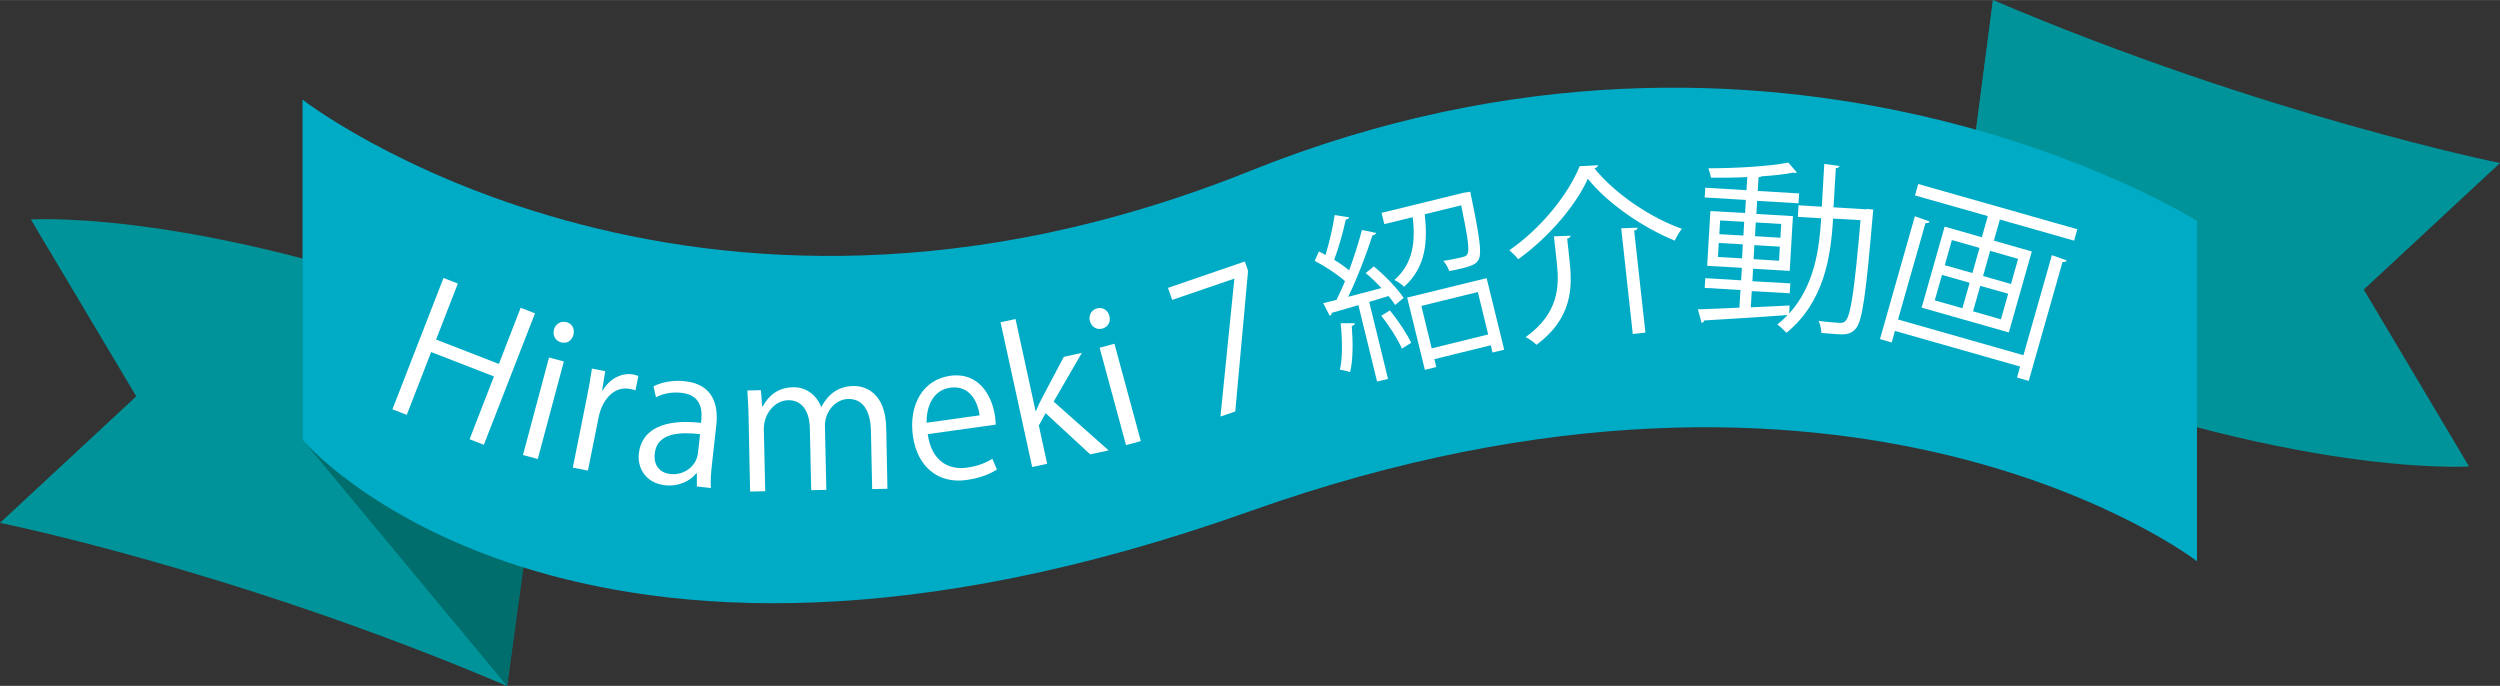 <?xml version="1.0" encoding="UTF-8"?><svg id="_レイヤー_2" xmlns="http://www.w3.org/2000/svg" width="57.15mm" height="15.68mm" viewBox="0 0 162.01 44.44"><rect x="0" y="0" width="162.01" height="44.44" fill="#333333" stroke="none"/><defs><style>.cls-1{fill:#00949a;}.cls-2{fill:#fff;}.cls-3{fill:#006e6d;}.cls-4{fill:#00abc6;}</style></defs><g id="_レイヤー_1-2"><path class="cls-1" d="M35.75,22.31l-2.89,22.14C15.26,36.95,0,33.88,0,33.88l8.83-8.2L2,14.22s12.51-.86,33.74,8.09Z"/><path class="cls-3" d="M19.62,6.46l16.13,15.85c-1.09,9.65-2.89,22.14-2.89,22.14l-13.24-15.94V6.46Z"/><path class="cls-1" d="M126.27,22.14l2.89-22.14c17.59,7.49,32.85,10.56,32.85,10.56l-8.83,8.2,6.82,11.46s-12.51.86-33.74-8.09Z"/><path class="cls-1" d="M142.37,36.36l-16.11-14.22c.72-5.5,2.89-22.14,2.89-22.14l13.21,14.31v22.04Z"/><path class="cls-4" d="M142.37,36.36s-22.25-17.15-61.38-3.23c-44.16,15.71-61.38-4.62-61.38-4.62V6.46s24.9,19.28,61.38,4.62c34.4-13.82,61.38,3.23,61.38,3.23v22.04Z"/><path class="cls-2" d="M31.36,28.82l-.93-.36,1.58-4.07-4.07-1.58-1.58,4.07-.93-.36,3.31-8.51.93.36-1.41,3.63,4.07,1.58,1.41-3.64.93.36-3.31,8.51Z"/><path class="cls-2" d="M34.85,29.74l-.96-.26,1.69-6.32.96.26-1.69,6.32ZM36.35,22.18c-.37-.1-.55-.46-.45-.83.1-.36.44-.58.81-.48.38.1.55.46.45.82-.11.41-.44.59-.81.49Z"/><path class="cls-2" d="M41.18,25.29c-.1-.03-.21-.07-.35-.09-1.06-.21-1.81.73-2.03,1.81l-.7,3.48-.98-.19.9-4.49c.14-.68.25-1.31.34-1.93l.86.17-.2,1.24h.04c.44-.74,1.23-1.18,2.02-1.02.11.02.18.06.29.09l-.19.93Z"/><path class="cls-2" d="M46.14,30.06c-.06.54-.11,1.1-.07,1.56l-.91-.1v-.85s-.04,0-.04,0c-.39.48-1.11.87-2.03.77-1.24-.14-1.8-1.12-1.69-2.06.17-1.56,1.63-2.26,4.03-1.98.06-.55.2-1.79-1.28-1.95-.56-.06-1.16.03-1.64.29l-.16-.71c.56-.29,1.31-.41,2.04-.33,1.84.2,2.17,1.56,2.03,2.84l-.28,2.52ZM45.37,28.13c-1.23-.14-2.79-.13-2.94,1.25-.09.84.39,1.26.99,1.33.97.11,1.73-.56,1.81-1.35l.14-1.23Z"/><path class="cls-2" d="M57.5,31.67l-.98.02-.08-3.78c-.03-1.27-.5-2.08-1.48-2.06-.8.02-1.52.79-1.5,1.78l.09,4.11-.98.02-.09-4.03c-.02-1.04-.48-1.82-1.41-1.8-.85.02-1.59.87-1.57,1.89l.09,4.01-.98.02-.1-4.86c-.01-.67-.05-1.15-.08-1.69l.88-.02.08,1.05h.04c.35-.64.93-1.22,1.96-1.24.85-.02,1.52.5,1.82,1.27h.02c.42-.79,1.06-1.33,2.07-1.35.8-.02,2.09.47,2.13,2.71l.08,3.93Z"/><path class="cls-2" d="M64.62,30.41c-.34.23-.99.55-1.98.69-1.89.27-3.21-.91-3.48-2.85-.28-2.03.65-3.65,2.4-3.9,2-.28,2.76,1.48,2.92,2.61.03.23.04.39.05.55l-4.41.62c.26,1.79,1.38,2.33,2.54,2.17.81-.11,1.27-.35,1.65-.57l.29.69ZM63.48,26.91c-.11-.88-.64-1.97-1.91-1.79-1.19.17-1.55,1.37-1.52,2.27l3.44-.48Z"/><path class="cls-2" d="M71.85,29.18l-1.2.26-2.89-2.67-.44.8.54,2.48-.97.21-2.05-9.38.97-.21,1.3,5.97h.02c.1-.26.26-.59.39-.84l1.42-2.68,1.17-.26-1.83,3.16,3.55,3.15Z"/><path class="cls-2" d="M71.43,21.29c-.37.1-.7-.12-.8-.49-.1-.36.09-.72.46-.82.38-.1.7.12.8.48.11.41-.09.73-.46.83ZM73.93,28.58l-.96.26-1.71-6.31.96-.26,1.71,6.31Z"/><path class="cls-2" d="M75.69,18.65l4.98-1.71.21.6-.83,9.12-.96.33.9-8.92v-.02s-4.03,1.38-4.03,1.38l-.27-.78Z"/><path class="cls-2" d="M89.52,18.66c-.32-.34-.67-.69-1.02-.97l.53-.43c.73.6,1.55,1.45,1.93,2.04l-.55.46c-.1-.17-.25-.37-.43-.58l-1.25.38,1.22,4.99-.71.17-1.21-4.95c-.66.19-1.26.37-1.73.5.01.1-.05.15-.13.19l-.42-.82.86-.21c.18-.37.38-.78.55-1.22-.49-.44-1.29-.96-1.96-1.31l.27-.61c.14.06.28.14.43.23.24-.79.49-1.85.59-2.59l.94.15c-.03.08-.09.12-.22.15-.16.76-.46,1.84-.75,2.6.38.23.72.47.97.69.33-.91.63-1.86.83-2.62l.93.19c-.03.07-.12.13-.25.16-.36,1.14-.98,2.76-1.57,3.98l2.16-.57ZM87.79,20.95c0,.08-.06.14-.19.17.08,1.03.09,2.22-.11,2.99-.18-.07-.46-.12-.66-.16.18-.73.16-1.92.05-3.01h.91ZM90.85,22.59c-.26-.6-.82-1.49-1.34-2.13l.56-.35c.53.65,1.1,1.5,1.38,2.1l-.6.38ZM94.9,12.48l.38-.06c.02.07.03.17.05.26.57,2.73.69,3.7.51,4.09-.13.28-.3.42-1.11.62-.24.06-.53.12-.81.17-.08-.22-.23-.49-.39-.66.54-.08,1.04-.19,1.23-.24.17-.04.29-.09.34-.21.13-.24.03-1.06-.41-3.15l-2.36.58c.18,1.67.13,3.39-1.34,4.7-.14-.15-.42-.35-.63-.44,1.25-1.09,1.37-2.55,1.19-4.07l-1.84.45-.18-.73,5.38-1.32ZM92.34,23.97l-1.15-4.69,5.15-1.26,1.14,4.64-.76.18-.11-.47-3.66.9.13.51-.73.18ZM95.77,18.92l-3.66.9.67,2.75,3.66-.9-.67-2.75Z"/><path class="cls-2" d="M98.38,16.79c-.13-.17-.39-.43-.57-.58,2.01-1.37,3.82-3.6,4.56-5.45.14,0,.29,0,1.19-.06-.02.11-.12.17-.23.21,1.34,1.66,3.66,3.21,5.66,3.91-.17.22-.34.52-.46.77-2.05-.84-4.35-2.4-5.63-4.01-.78,1.73-2.55,3.81-4.51,5.21ZM100.71,15.31c.6-.02.84-.03,1.07-.04,0,.08-.07.15-.22.19l.16,1.49c.19,1.72.14,3.7-2.15,5.39-.15-.16-.48-.39-.7-.5,2.16-1.55,2.18-3.31,2.02-4.81l-.19-1.72ZM105.05,14.79l1.07-.04c0,.08-.05.15-.22.19l.73,6.61-.82.09-.75-6.85Z"/><path class="cls-2" d="M120.98,13.53l.42.05c-.02.07-.02.18-.03.26-.45,5.26-.68,6.94-1.1,7.44-.35.42-.73.4-1.27.37-.29-.02-.63-.05-.97-.08,0-.23-.07-.57-.18-.78.61.08,1.14.11,1.4.13.16,0,.27-.02.37-.16.31-.34.56-1.96.95-6.5l-1.78-.1c-.14,2.47-.58,5.41-3.02,7.4-.14-.15-.41-.41-.59-.54.24-.19.46-.39.66-.61-1.99.15-4.08.27-5.39.35-.03.08-.1.14-.18.16l-.24-.88c.72-.02,1.66-.06,2.69-.11l.07-1.14-2.32-.14.04-.63,2.32.14.05-.81-2.25-.13.21-3.55,2.25.13.05-.85-2.67-.16.04-.63,2.67.16.05-.85c-.78.04-1.6.05-2.35.04-.03-.17-.11-.43-.17-.61,1.79,0,3.99-.13,5.18-.37l.56.65s-.06.02-.11.02c-.04,0-.07,0-.12-.02-.55.11-1.27.19-2.06.24-.04.03-.1.05-.2.06l-.05.89,2.68.16-.04.64-2.68-.16-.05.85,2.37.14-.21,3.55-2.37-.14-.05.81,2.46.14-.04.64-2.46-.14-.06,1.05c.82-.04,1.67-.07,2.51-.12l-.02.52c1.65-1.83,1.95-4.2,2.07-6.17l-1.51-.09.04-.75,1.51.09.16-2.77.99.13c-.02.08-.08.13-.24.14l-.15,2.54,2.16.13ZM111.33,16.65l1.56.09.05-.91-1.56-.09-.05.91ZM111.47,14.28l-.05.89,1.56.09.05-.89-1.56-.09ZM115.29,16.89l.05-.91-1.65-.1-.05.91,1.65.1ZM115.43,14.51l-1.65-.1-.05.89,1.65.1.05-.89Z"/><path class="cls-2" d="M131.13,23l1.84-6.47.96.34c-.04.08-.11.12-.27.1l-2.19,7.71-.76-.22.2-.71-8.11-2.31-.21.75-.76-.22,2.26-7.96.96.34c-.04.08-.11.12-.27.1l-1.78,6.25,8.11,2.31ZM124.31,11.92l10.31,2.93-.21.74-4.81-1.37-.39,1.37,2.46.7-1.49,5.25-5.65-1.61,1.49-5.25,2.41.69.39-1.37-4.72-1.34.21-.74ZM125.85,17.81l-.47,1.65,1.79.51.47-1.65-1.79-.51ZM126.49,15.55l-.46,1.63,1.79.51.46-1.63-1.79-.51ZM129.67,20.68l.47-1.65-1.81-.51-.47,1.65,1.81.52ZM130.32,18.4l.46-1.63-1.81-.52-.46,1.63,1.81.52Z"/></g></svg>